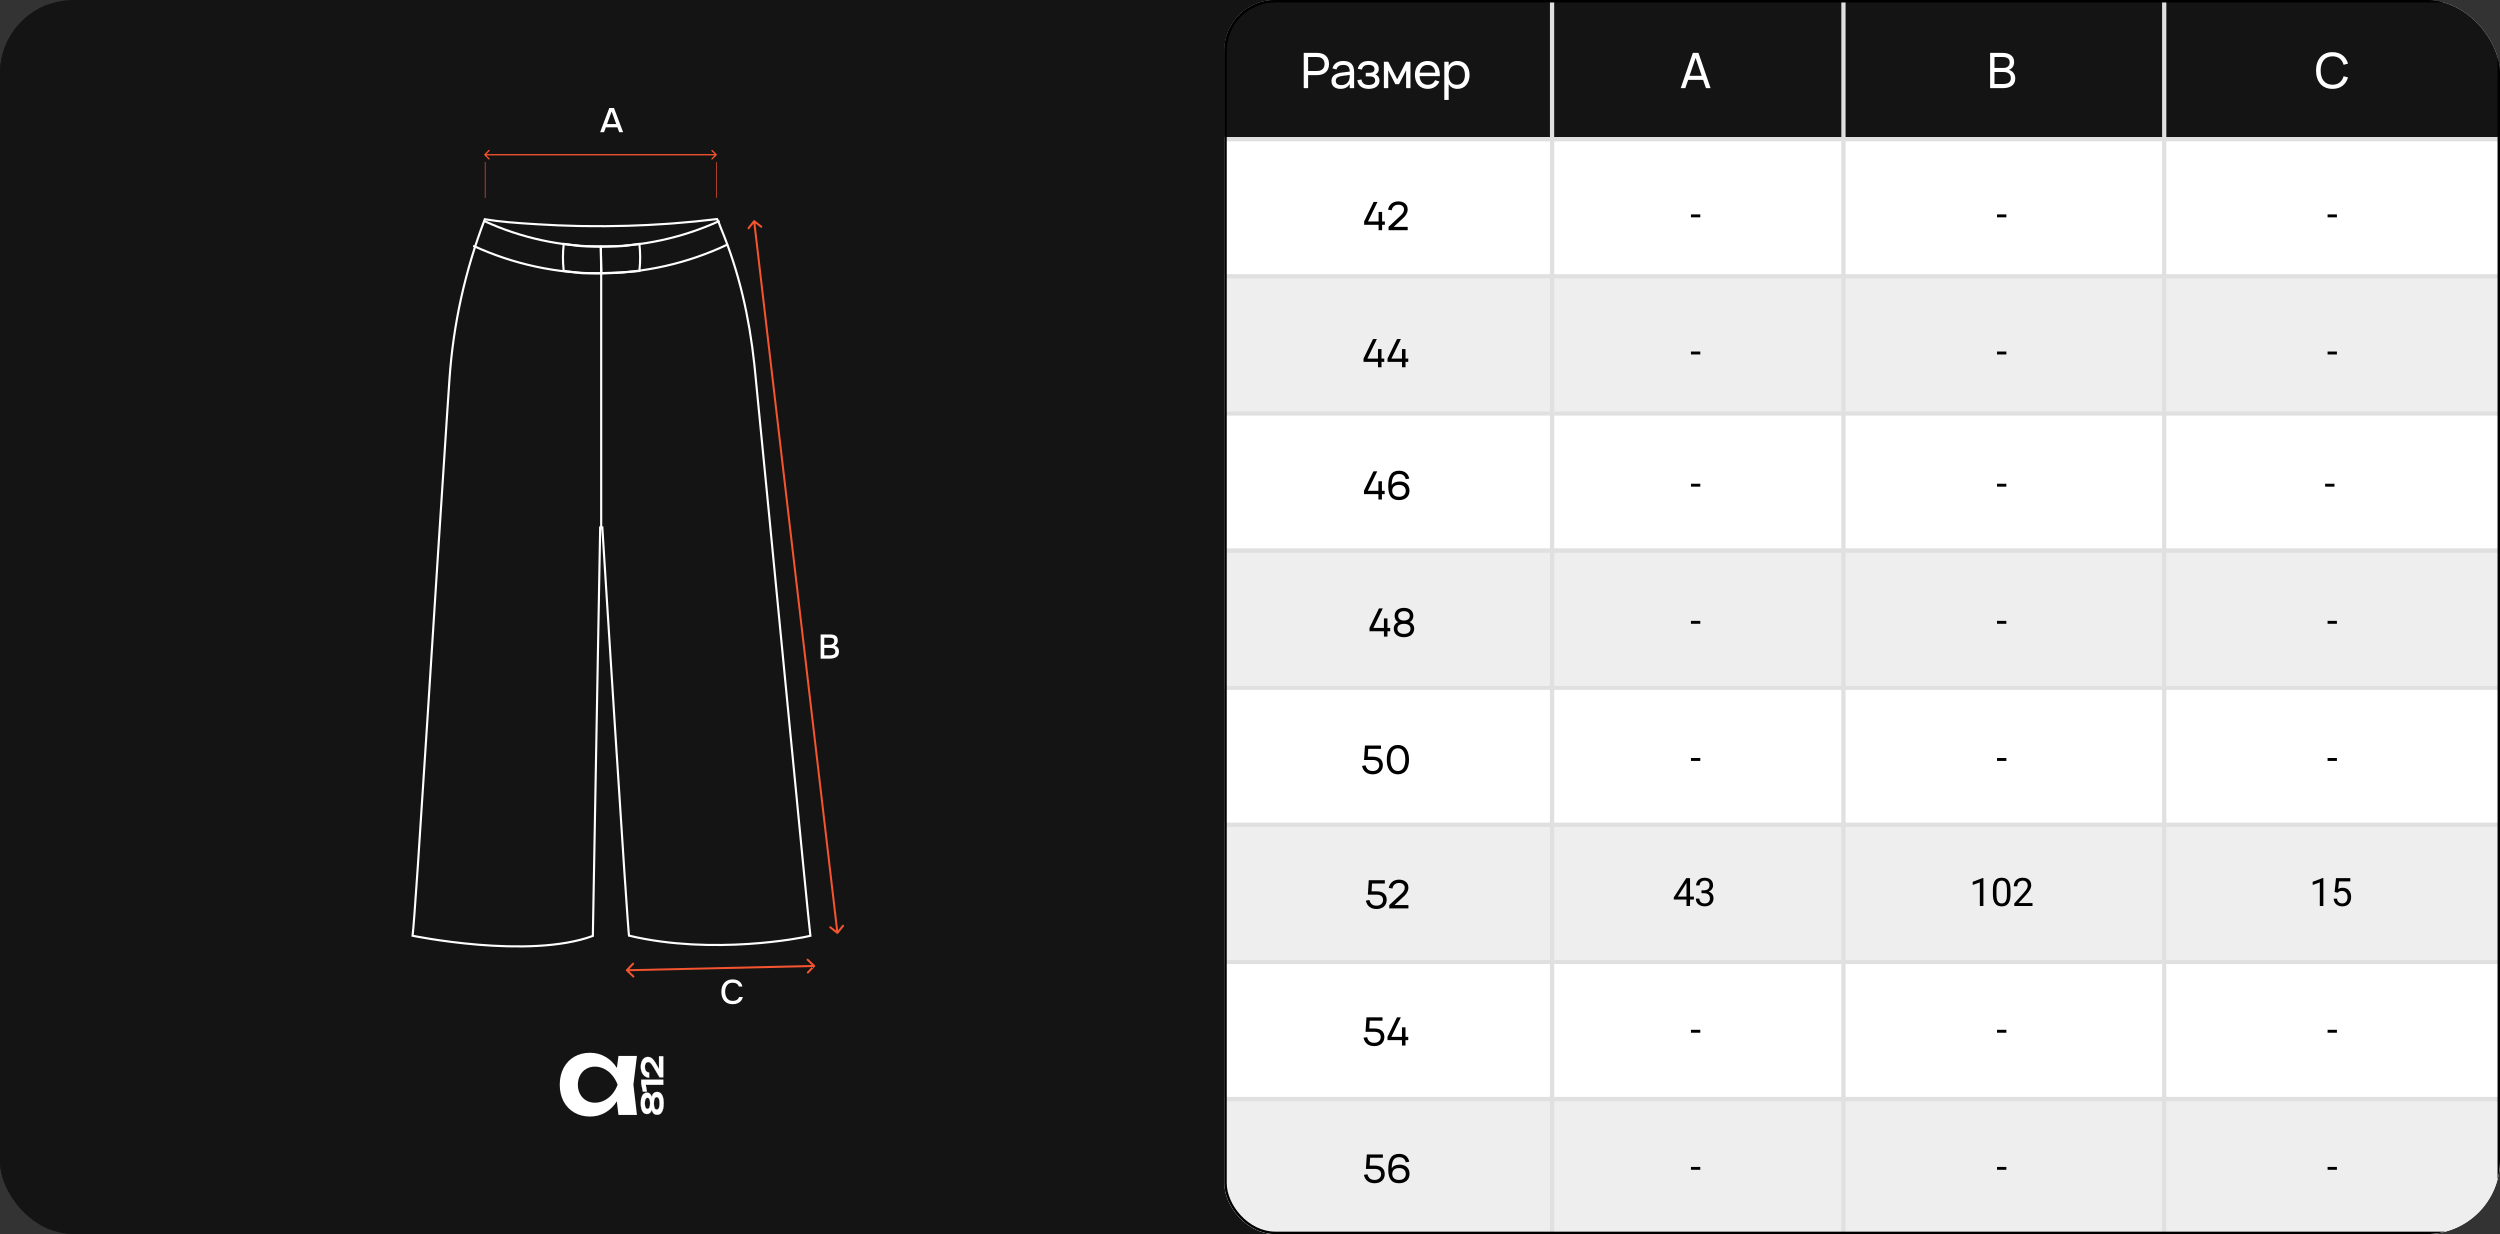 <?xml version="1.0" encoding="UTF-8"?> <svg xmlns="http://www.w3.org/2000/svg" width="1021" height="504" viewBox="0 0 1021 504" fill="none"><rect x="0" y="0" width="1021" height="504" fill="#333333" stroke="none"/><g clip-path="url(#clip0_375_14)"><rect width="1021" height="504" rx="30" fill="#141414"></rect><g clip-path="url(#clip1_375_14)"><rect x="500" width="521" height="504" rx="20.778" fill="white"></rect><rect x="500" y="112" width="654" height="56" fill="#EEEEEE"></rect><rect x="500" y="224" width="654" height="56" fill="#EEEEEE"></rect><rect x="500" y="336" width="654" height="56" fill="#EEEEEE"></rect><rect x="500" y="448" width="654" height="56" fill="#EEEEEE"></rect><rect x="500" width="654" height="56" fill="#141414"></rect><line x1="1154" y1="56.866" x2="500" y2="56.866" stroke="#E0E0E0" stroke-width="1.732"></line><line x1="1153.88" y1="112.866" x2="499.875" y2="112.866" stroke="#E0E0E0" stroke-width="1.732"></line><line x1="1153.88" y1="168.866" x2="499.875" y2="168.866" stroke="#E0E0E0" stroke-width="1.732"></line><line x1="1153.88" y1="224.866" x2="499.875" y2="224.866" stroke="#E0E0E0" stroke-width="1.732"></line><line x1="1153.88" y1="280.866" x2="499.875" y2="280.866" stroke="#E0E0E0" stroke-width="1.732"></line><line x1="1153.88" y1="336.866" x2="499.875" y2="336.866" stroke="#E0E0E0" stroke-width="1.732"></line><line x1="1153.88" y1="392.866" x2="499.875" y2="392.866" stroke="#E0E0E0" stroke-width="1.732"></line><line x1="1153.88" y1="448.866" x2="499.875" y2="448.866" stroke="#E0E0E0" stroke-width="1.732"></line><line x1="633.866" y1="-3.93008e-08" x2="633.866" y2="504" stroke="#E0E0E0" stroke-width="1.732"></line><line x1="752.866" y1="-3.93008e-08" x2="752.866" y2="504" stroke="#E0E0E0" stroke-width="1.732"></line><line x1="883.866" y1="-3.93008e-08" x2="883.866" y2="504" stroke="#E0E0E0" stroke-width="1.732"></line><path d="M819.398 143.57V144.758H815.586V143.57H819.398Z" fill="black"></path><path d="M954.398 143.57V144.758H950.586V143.57H954.398Z" fill="black"></path><path d="M694.398 143.57V144.758H690.586V143.57H694.398Z" fill="black"></path><path d="M819.398 87.57V88.758H815.586V87.57H819.398Z" fill="black"></path><path d="M954.398 87.57V88.758H950.586V87.57H954.398Z" fill="black"></path><path d="M694.398 87.57V88.758H690.586V87.57H694.398Z" fill="black"></path><path d="M819.398 197.57V198.758H815.586V197.57H819.398Z" fill="black"></path><path d="M953.398 197.57V198.758H949.586V197.57H953.398Z" fill="black"></path><path d="M694.398 197.57V198.758H690.586V197.57H694.398Z" fill="black"></path><path d="M819.393 253.57V254.758H815.58V253.57H819.393Z" fill="black"></path><path d="M954.393 253.57V254.758H950.58V253.57H954.393Z" fill="black"></path><path d="M694.393 253.57V254.758H690.58V253.57H694.393Z" fill="black"></path><path d="M819.398 309.57V310.758H815.586V309.57H819.398Z" fill="black"></path><path d="M954.398 309.57V310.758H950.586V309.57H954.398Z" fill="black"></path><path d="M694.398 309.57V310.758H690.586V309.57H694.398Z" fill="black"></path><path d="M810.015 358.562V370H808.57V360.367L805.656 361.43V360.125L809.789 358.562H810.015ZM821.086 363.406V365.141C821.086 366.073 821.003 366.859 820.836 367.5C820.669 368.141 820.43 368.656 820.117 369.047C819.805 369.438 819.427 369.721 818.984 369.898C818.547 370.07 818.052 370.156 817.5 370.156C817.062 370.156 816.659 370.102 816.289 369.992C815.919 369.883 815.586 369.708 815.289 369.469C814.997 369.224 814.747 368.906 814.539 368.516C814.331 368.125 814.172 367.651 814.062 367.094C813.953 366.536 813.898 365.885 813.898 365.141V363.406C813.898 362.474 813.982 361.693 814.148 361.062C814.32 360.432 814.562 359.927 814.875 359.547C815.188 359.161 815.562 358.885 816 358.719C816.443 358.552 816.938 358.469 817.484 358.469C817.927 358.469 818.333 358.523 818.703 358.633C819.078 358.737 819.411 358.906 819.703 359.141C819.995 359.37 820.242 359.677 820.445 360.062C820.654 360.443 820.812 360.909 820.922 361.461C821.031 362.013 821.086 362.661 821.086 363.406ZM819.633 365.375V363.164C819.633 362.654 819.602 362.206 819.539 361.82C819.482 361.43 819.396 361.096 819.281 360.82C819.167 360.544 819.021 360.32 818.844 360.148C818.672 359.977 818.471 359.852 818.242 359.773C818.018 359.69 817.766 359.648 817.484 359.648C817.141 359.648 816.836 359.714 816.57 359.844C816.305 359.969 816.081 360.169 815.898 360.445C815.721 360.721 815.586 361.083 815.492 361.531C815.398 361.979 815.352 362.523 815.352 363.164V365.375C815.352 365.885 815.38 366.336 815.438 366.727C815.5 367.117 815.591 367.456 815.711 367.742C815.831 368.023 815.977 368.255 816.148 368.438C816.32 368.62 816.518 368.755 816.742 368.844C816.971 368.927 817.224 368.969 817.5 368.969C817.854 368.969 818.164 368.901 818.43 368.766C818.695 368.63 818.917 368.419 819.094 368.133C819.276 367.841 819.411 367.469 819.5 367.016C819.589 366.557 819.633 366.01 819.633 365.375ZM830.078 368.812V370H822.633V368.961L826.36 364.812C826.818 364.302 827.172 363.87 827.422 363.516C827.677 363.156 827.854 362.836 827.953 362.555C828.058 362.268 828.11 361.977 828.11 361.68C828.11 361.305 828.032 360.966 827.875 360.664C827.724 360.357 827.5 360.112 827.203 359.93C826.907 359.747 826.547 359.656 826.125 359.656C825.62 359.656 825.198 359.755 824.86 359.953C824.526 360.146 824.276 360.417 824.11 360.766C823.943 361.115 823.86 361.516 823.86 361.969H822.414C822.414 361.328 822.555 360.742 822.836 360.211C823.118 359.68 823.534 359.258 824.086 358.945C824.638 358.628 825.318 358.469 826.125 358.469C826.844 358.469 827.459 358.596 827.969 358.852C828.479 359.102 828.87 359.456 829.141 359.914C829.417 360.367 829.555 360.898 829.555 361.508C829.555 361.841 829.498 362.18 829.383 362.523C829.274 362.862 829.12 363.201 828.922 363.539C828.729 363.878 828.503 364.211 828.243 364.539C827.987 364.867 827.714 365.19 827.422 365.508L824.375 368.812H830.078Z" fill="black"></path><path d="M948.855 358.562V370H947.41V360.367L944.496 361.43V360.125L948.629 358.562H948.855ZM954.613 364.586L953.457 364.289L954.028 358.625H959.863V359.961H955.254L954.91 363.055C955.119 362.935 955.382 362.823 955.699 362.719C956.022 362.615 956.392 362.562 956.809 362.562C957.335 362.562 957.806 362.654 958.223 362.836C958.639 363.013 958.994 363.268 959.285 363.602C959.582 363.935 959.809 364.336 959.965 364.805C960.121 365.273 960.199 365.797 960.199 366.375C960.199 366.922 960.124 367.424 959.973 367.883C959.827 368.341 959.606 368.742 959.309 369.086C959.012 369.424 958.637 369.688 958.184 369.875C957.736 370.062 957.207 370.156 956.598 370.156C956.139 370.156 955.705 370.094 955.293 369.969C954.887 369.839 954.522 369.643 954.199 369.383C953.882 369.117 953.621 368.789 953.418 368.398C953.22 368.003 953.095 367.539 953.043 367.008H954.418C954.481 367.435 954.606 367.794 954.793 368.086C954.981 368.378 955.225 368.599 955.528 368.75C955.835 368.896 956.192 368.969 956.598 368.969C956.942 368.969 957.246 368.909 957.512 368.789C957.778 368.669 958.001 368.497 958.184 368.273C958.366 368.049 958.504 367.779 958.598 367.461C958.697 367.143 958.746 366.786 958.746 366.391C958.746 366.031 958.697 365.698 958.598 365.391C958.499 365.083 958.35 364.815 958.153 364.586C957.96 364.357 957.723 364.18 957.442 364.055C957.16 363.924 956.837 363.859 956.473 363.859C955.988 363.859 955.621 363.924 955.371 364.055C955.126 364.185 954.874 364.362 954.613 364.586Z" fill="black"></path><path d="M691.793 366.172V367.359H683.574V366.508L688.668 358.625H689.847L688.582 360.906L685.215 366.172H691.793ZM690.207 358.625V370H688.762V358.625H690.207ZM694.895 363.602H695.926C696.431 363.602 696.848 363.518 697.176 363.352C697.509 363.18 697.757 362.948 697.918 362.656C698.085 362.359 698.168 362.026 698.168 361.656C698.168 361.219 698.095 360.852 697.949 360.555C697.804 360.258 697.585 360.034 697.293 359.883C697.001 359.732 696.632 359.656 696.184 359.656C695.778 359.656 695.418 359.737 695.106 359.898C694.798 360.055 694.556 360.279 694.379 360.57C694.207 360.862 694.121 361.206 694.121 361.602H692.676C692.676 361.023 692.822 360.497 693.113 360.023C693.405 359.549 693.814 359.172 694.34 358.891C694.871 358.609 695.486 358.469 696.184 358.469C696.871 358.469 697.473 358.591 697.988 358.836C698.504 359.076 698.905 359.435 699.192 359.914C699.478 360.388 699.621 360.979 699.621 361.688C699.621 361.974 699.554 362.281 699.418 362.609C699.288 362.932 699.082 363.234 698.801 363.516C698.525 363.797 698.166 364.029 697.723 364.211C697.28 364.388 696.749 364.477 696.129 364.477H694.895V363.602ZM694.895 364.789V363.922H696.129C696.853 363.922 697.452 364.008 697.926 364.18C698.4 364.352 698.772 364.581 699.043 364.867C699.319 365.154 699.512 365.469 699.621 365.812C699.736 366.151 699.793 366.49 699.793 366.828C699.793 367.359 699.702 367.831 699.52 368.242C699.343 368.654 699.09 369.003 698.762 369.289C698.439 369.576 698.059 369.792 697.621 369.938C697.184 370.083 696.707 370.156 696.192 370.156C695.697 370.156 695.231 370.086 694.793 369.945C694.361 369.805 693.978 369.602 693.645 369.336C693.311 369.065 693.051 368.734 692.863 368.344C692.676 367.948 692.582 367.497 692.582 366.992H694.028C694.028 367.388 694.113 367.734 694.285 368.031C694.462 368.328 694.712 368.56 695.035 368.727C695.363 368.888 695.749 368.969 696.192 368.969C696.634 368.969 697.014 368.893 697.332 368.742C697.655 368.586 697.903 368.352 698.074 368.039C698.251 367.727 698.34 367.333 698.34 366.859C698.34 366.385 698.241 365.997 698.043 365.695C697.845 365.388 697.564 365.161 697.199 365.016C696.84 364.865 696.416 364.789 695.926 364.789H694.895Z" fill="black"></path><path d="M564.202 150H562.77V147.8H556.866V146.448L560.738 138.48H562.306L558.434 146.448H562.77V142.56H564.202V146.448H565.33V147.8H564.202V150ZM574.007 150H572.575V147.8H566.671V146.448L570.543 138.48H572.111L568.239 146.448H572.575V142.56H574.007V146.448H575.135V147.8H574.007V150Z" fill="black"></path><path d="M564.452 94H563.02V91.8H557.116V90.448L560.988 82.48H562.556L558.684 90.448H563.02V86.56H564.452V90.448H565.58V91.8H564.452V94ZM567.083 94V92.64L571.963 88.096C572.971 87.152 573.411 86.408 573.411 85.536C573.411 84.28 572.403 83.6 571.075 83.6C569.619 83.6 568.603 84.472 568.371 85.88L566.875 85.616C567.275 83.52 568.859 82.248 571.059 82.248C573.235 82.248 574.915 83.392 574.891 85.56C574.875 86.896 574.099 88.064 573.219 88.896L569.195 92.64H574.899V94H567.083Z" fill="black"></path><path d="M564.374 204H562.942V201.8H557.038V200.448L560.91 192.48H562.478L558.606 200.448H562.942V196.56H564.374V200.448H565.502V201.8H564.374V204ZM571.348 204.24C568.38 204.24 567.004 202.528 566.956 198.824C566.9 194.36 568.292 192.24 571.348 192.24C573.628 192.24 575.068 193.344 575.54 195.456L574.1 195.696C573.74 194.24 572.892 193.592 571.34 193.592C569.396 193.592 568.436 194.936 568.372 197.776L568.364 198.16C568.924 197.152 570.164 196.64 571.588 196.64C573.924 196.64 575.628 197.92 575.628 200.416C575.628 202.912 573.772 204.24 571.348 204.24ZM571.348 202.888C573.092 202.888 574.116 201.96 574.116 200.456C574.116 198.96 573.092 198.032 571.348 198.032C569.604 198.032 568.58 198.96 568.58 200.456C568.58 201.96 569.596 202.888 571.348 202.888Z" fill="black"></path><path d="M566.632 260H565.2V257.8H559.296V256.448L563.168 248.48H564.736L560.864 256.448H565.2V252.56H566.632V256.448H567.76V257.8H566.632V260ZM573.382 248.248C575.63 248.248 577.206 249.448 577.206 251.56C577.206 252.664 576.63 253.664 575.646 254.064C576.75 254.376 577.55 255.488 577.55 256.696C577.55 258.944 575.822 260.24 573.382 260.24C570.934 260.24 569.206 258.944 569.206 256.696C569.206 255.488 570.006 254.376 571.11 254.072C570.126 253.664 569.558 252.664 569.558 251.56C569.558 249.448 571.126 248.248 573.382 248.248ZM573.382 253.424C574.95 253.424 575.75 252.584 575.75 251.536C575.75 250.32 574.79 249.6 573.382 249.6C571.966 249.6 571.022 250.32 571.022 251.536C571.022 252.584 571.814 253.424 573.382 253.424ZM573.382 254.784C571.67 254.784 570.694 255.512 570.694 256.744C570.694 258.048 571.71 258.888 573.382 258.888C575.054 258.888 576.062 258.048 576.062 256.744C576.062 255.512 575.094 254.784 573.382 254.784Z" fill="black"></path><path d="M564.761 312.512C564.761 314.792 563.065 316.24 560.649 316.24C558.425 316.24 556.753 315.168 556.249 312.808L557.705 312.576C558.097 314.088 558.937 314.888 560.673 314.888C562.241 314.888 563.281 313.872 563.281 312.56C563.281 311.128 562.345 310.384 560.649 310.384H557.073L557.441 304.48H564.001V305.832H558.785L558.585 309.024H560.673C563.305 309.024 564.761 310.304 564.761 312.512ZM570.902 316.24C568.014 316.24 566.358 314.032 566.358 310.24C566.358 306.448 568.014 304.24 570.902 304.24C573.79 304.24 575.438 306.448 575.438 310.24C575.438 314.032 573.79 316.24 570.902 316.24ZM570.902 314.88C572.822 314.88 573.926 313.216 573.926 310.24C573.926 307.264 572.822 305.6 570.902 305.6C568.982 305.6 567.87 307.248 567.87 310.24C567.87 313.2 568.966 314.88 570.902 314.88Z" fill="black"></path><path d="M566.324 367.512C566.324 369.792 564.628 371.24 562.212 371.24C559.988 371.24 558.316 370.168 557.812 367.808L559.268 367.576C559.66 369.088 560.5 369.888 562.236 369.888C563.804 369.888 564.844 368.872 564.844 367.56C564.844 366.128 563.908 365.384 562.212 365.384H558.636L559.004 359.48H565.564V360.832H560.348L560.148 364.024H562.236C564.868 364.024 566.324 365.304 566.324 367.512ZM567.379 371V369.64L572.259 365.096C573.267 364.152 573.707 363.408 573.707 362.536C573.707 361.28 572.699 360.6 571.371 360.6C569.915 360.6 568.899 361.472 568.667 362.88L567.171 362.616C567.571 360.52 569.155 359.248 571.355 359.248C573.531 359.248 575.211 360.392 575.187 362.56C575.171 363.896 574.395 365.064 573.515 365.896L569.491 369.64H575.195V371H567.379Z" fill="black"></path><path d="M565.378 423.512C565.378 425.792 563.682 427.24 561.266 427.24C559.042 427.24 557.37 426.168 556.866 423.808L558.322 423.576C558.714 425.088 559.554 425.888 561.29 425.888C562.858 425.888 563.898 424.872 563.898 423.56C563.898 422.128 562.962 421.384 561.266 421.384H557.69L558.058 415.48H564.618V416.832H559.402L559.202 420.024H561.29C563.922 420.024 565.378 421.304 565.378 423.512ZM574 427H572.568V424.8H566.664V423.448L570.536 415.48H572.104L568.232 423.448H572.568V419.56H574V423.448H575.128V424.8H574V427Z" fill="black"></path><path d="M565.527 479.512C565.527 481.792 563.831 483.24 561.415 483.24C559.191 483.24 557.519 482.168 557.015 479.808L558.471 479.576C558.863 481.088 559.703 481.888 561.439 481.888C563.007 481.888 564.047 480.872 564.047 479.56C564.047 478.128 563.111 477.384 561.415 477.384H557.839L558.207 471.48H564.767V472.832H559.551L559.351 476.024H561.439C564.071 476.024 565.527 477.304 565.527 479.512ZM571.364 483.24C568.396 483.24 567.02 481.528 566.972 477.824C566.916 473.36 568.308 471.24 571.364 471.24C573.644 471.24 575.084 472.344 575.556 474.456L574.116 474.696C573.756 473.24 572.908 472.592 571.356 472.592C569.412 472.592 568.452 473.936 568.388 476.776L568.38 477.16C568.94 476.152 570.18 475.64 571.604 475.64C573.94 475.64 575.644 476.92 575.644 479.416C575.644 481.912 573.788 483.24 571.364 483.24ZM571.364 481.888C573.108 481.888 574.132 480.96 574.132 479.456C574.132 477.96 573.108 477.032 571.364 477.032C569.62 477.032 568.596 477.96 568.596 479.456C568.596 480.96 569.612 481.888 571.364 481.888Z" fill="black"></path><path d="M819.398 420.57V421.758H815.586V420.57H819.398Z" fill="black"></path><path d="M819.398 476.57V477.758H815.586V476.57H819.398Z" fill="black"></path><path d="M954.398 420.57V421.758H950.586V420.57H954.398Z" fill="black"></path><path d="M954.398 476.57V477.758H950.586V476.57H954.398Z" fill="black"></path><path d="M694.398 420.57V421.758H690.586V420.57H694.398Z" fill="black"></path><path d="M694.398 476.57V477.758H690.586V476.57H694.398Z" fill="black"></path><path d="M534.233 36H532.443V21.6H537.893C541.033 21.6 542.763 23.33 542.763 26.14C542.763 28.94 541.023 30.68 537.893 30.68H534.233V36ZM534.233 23.29V28.99H537.883C539.823 28.99 540.943 27.94 540.943 26.14C540.943 24.34 539.823 23.29 537.883 23.29H534.233ZM548.627 24.9C551.577 24.9 553.017 26.4 553.017 29.47V36H551.237V34.3C550.487 35.61 549.207 36.3 547.467 36.3C545.197 36.3 543.767 35.08 543.767 33.13C543.767 30.91 545.437 29.95 548.127 29.61L551.237 29.23C551.227 27.34 550.387 26.51 548.607 26.51C547.087 26.51 546.187 27.1 545.827 28.36L544.167 27.94C544.697 25.97 546.277 24.9 548.627 24.9ZM551.237 30.62L548.327 30.98C546.357 31.23 545.527 31.83 545.527 33.01C545.527 34.16 546.317 34.76 547.837 34.76C549.517 34.76 550.727 33.79 551.067 32.32C551.237 31.78 551.237 31.13 551.237 30.65V30.62ZM558.987 36.3C556.467 36.3 554.737 35.19 554.317 32.76L556.017 32.45C556.247 33.96 557.267 34.71 558.937 34.71C560.667 34.71 561.617 34.01 561.617 32.88C561.617 31.66 560.687 31.19 559.437 31.19H557.777V29.72H559.437C560.637 29.72 561.337 29.21 561.337 28.28C561.337 27.14 560.507 26.49 558.937 26.49C557.307 26.49 556.497 27.2 556.197 28.41L554.497 28.1C555.087 25.69 556.907 24.9 558.977 24.9C561.587 24.9 563.097 26.14 563.097 28.18C563.097 29.28 562.597 30.01 561.687 30.41C562.647 30.71 563.387 31.65 563.387 32.9C563.387 34.9 561.767 36.3 558.987 36.3ZM566.958 36H565.178V25.2H566.958L570.608 32.36L574.258 25.2H576.038V36H574.258V28.67L571.358 34.39H569.858L566.958 28.67V36ZM583.081 34.63C584.571 34.63 585.541 33.95 586.131 32.73L587.851 33.3C587.001 35.22 585.281 36.3 583.081 36.3C579.921 36.3 577.841 34.03 577.841 30.6C577.841 27.13 579.911 24.9 583.041 24.9C586.351 24.9 588.191 27.26 588.031 31.1H579.751C579.911 33.33 581.141 34.63 583.081 34.63ZM579.791 29.67H586.181C586.021 27.65 584.891 26.52 583.041 26.52C581.211 26.52 580.051 27.67 579.791 29.67ZM591.637 40.8H589.857V25.2H591.637V26.89C592.327 25.64 593.497 24.9 595.247 24.9C598.237 24.9 600.157 27.25 600.157 30.59C600.157 33.98 598.217 36.3 595.247 36.3C593.487 36.3 592.327 35.55 591.637 34.31V40.8ZM594.947 34.61C597.177 34.61 598.267 32.97 598.267 30.59C598.267 28.16 597.157 26.59 594.947 26.59C592.687 26.59 591.637 28.23 591.637 30.59C591.637 33.03 592.767 34.61 594.947 34.61Z" fill="white"></path><path d="M817.977 36H812.767V21.6H817.827C820.567 21.6 822.577 22.79 822.577 25.33C822.577 27.16 821.487 28.19 820.377 28.55C821.617 28.78 823.037 29.96 823.037 32.02C823.037 34.83 820.857 36 817.977 36ZM817.857 23.29H814.557V27.75H818.167C819.627 27.75 820.757 27.07 820.757 25.47C820.757 23.87 819.557 23.29 817.857 23.29ZM814.557 34.31H817.977C819.807 34.31 821.227 33.78 821.227 31.84C821.227 30.04 819.787 29.41 818.207 29.41H814.557V34.31Z" fill="white"></path><path d="M952.593 36.3C948.283 36.3 945.873 33.24 945.873 28.8C945.873 24.36 948.283 21.3 952.593 21.3C955.923 21.3 958.113 23.13 958.933 25.99L957.123 26.47C956.533 24.33 955.023 23 952.593 23C949.423 23 947.753 25.35 947.753 28.8C947.753 32.25 949.373 34.6 952.593 34.6C955.023 34.6 956.533 33.27 957.123 31.13L958.933 31.61C958.113 34.47 955.923 36.3 952.593 36.3Z" fill="white"></path><path d="M693.645 21.6L698.595 36H696.715L695.555 32.63H689.435L688.285 36H686.405L691.355 21.6H693.645ZM690.005 30.96H694.985L692.495 23.66L690.005 30.96Z" fill="white"></path></g><rect x="500.5" y="0.5" width="520" height="503" rx="20.278" stroke="black"></rect><rect width="500" height="500" transform="translate(0 2)" fill="#141414"></rect><path d="M292.85 89.468C293.108 89.852 293.377 90.451 293.642 91.122C293.855 91.664 294.074 92.278 294.263 92.774L294.439 93.225V93.226C301.833 110.965 306.027 129.66 308.067 148.775L308.259 150.626C314.858 217.007 329.749 372.368 330.957 382.185C328.623 382.77 318.891 384.645 305.684 385.505C291.715 386.414 273.899 386.184 256.882 382.111C256.872 382.026 256.859 381.921 256.847 381.797C256.81 381.438 256.764 380.929 256.71 380.277C256.601 378.975 256.459 377.113 256.289 374.771C255.949 370.089 255.496 363.491 254.969 355.62C253.914 339.879 252.565 319.05 251.234 298.274C249.904 277.499 248.591 256.776 247.611 241.247C247.122 233.483 246.716 227.016 246.432 222.491C246.29 220.229 246.177 218.452 246.102 217.24C246.064 216.635 246.034 216.17 246.015 215.857C246.005 215.701 245.998 215.582 245.993 215.503C245.991 215.463 245.989 215.433 245.987 215.413C245.987 215.403 245.987 215.396 245.986 215.391C245.986 215.388 245.985 215.386 245.985 215.385C245.983 215.384 245.956 215.385 245.549 215.41L245.985 215.383L245.111 215.402L242.116 382.237C228.961 387.07 210.562 387.064 195.356 385.82C187.711 385.195 180.892 384.26 175.984 383.48C173.531 383.091 171.556 382.74 170.194 382.487C169.514 382.361 168.986 382.259 168.63 382.188C168.581 382.179 168.535 382.169 168.492 382.16C168.652 380.925 168.904 377.999 169.229 373.712C169.603 368.797 170.077 362.06 170.628 353.945C171.729 337.716 173.137 315.971 174.656 292.266C177.315 250.78 180.317 203.284 182.619 168.811L183.561 154.889C185.099 132.448 189.952 110.555 197.986 89.548C204.184 90.56 210.571 91.034 216.847 91.428L219.579 91.596L219.853 91.611V91.612C225.191 91.944 230.535 92.169 235.882 92.286L238.174 92.329C244.286 92.428 250.398 92.387 256.508 92.206C261.854 92.047 267.196 91.782 272.531 91.409L274.817 91.243C280.842 90.788 286.853 90.195 292.85 89.468Z" stroke="white" stroke-width="0.875"></path><path d="M245.524 111.579V215.948" stroke="white" stroke-width="0.875"></path><path d="M197.657 90.222V90.222C228.039 104.26 263.413 104.151 293.846 90.222V90.222" stroke="white" stroke-width="0.875"></path><path d="M193.264 100.37V100.37C226.287 115.589 264.506 115.408 297.33 99.764V99.764" stroke="white" stroke-width="0.875"></path><path d="M245.372 100.669L245.524 111.576H237.799L230.225 110.667L230.177 110.218C229.806 106.69 229.822 103.133 230.225 99.609L237.344 100.518L245.372 100.669Z" stroke="white" stroke-width="0.875"></path><path d="M245.373 100.669L245.597 111.567L253.553 111.273L261.127 110.667L261.174 110.218C261.545 106.69 261.529 103.133 261.127 99.609L254.007 100.518L245.373 100.669Z" stroke="white" stroke-width="0.875"></path><path d="M245.098 54L248.836 44.102H250.754L254.478 54H252.882L252.154 52.012H247.422L246.694 54H245.098ZM247.912 50.682H251.664L249.788 45.516L247.912 50.682Z" fill="white"></path><path d="M197.808 62.992C197.702 63.098 197.702 63.27 197.808 63.376L199.536 65.104C199.642 65.21 199.814 65.21 199.92 65.104C200.026 64.998 200.026 64.826 199.92 64.72L198.384 63.184L199.92 61.648C200.026 61.541 200.026 61.37 199.92 61.263C199.814 61.157 199.642 61.157 199.536 61.263L197.808 62.992ZM292.692 63.376C292.798 63.27 292.798 63.098 292.692 62.992L290.964 61.263C290.858 61.157 290.686 61.157 290.58 61.263C290.474 61.37 290.474 61.541 290.58 61.648L292.116 63.184L290.58 64.72C290.474 64.826 290.474 64.998 290.58 65.104C290.686 65.21 290.858 65.21 290.964 65.104L292.692 63.376ZM198 63.184V63.455H292.5V63.184V62.912H198V63.184Z" fill="#F4542F"></path><line x1="198.136" y1="66.168" x2="198.136" y2="80.832" stroke="#F4542F" stroke-width="0.272"></line><line x1="292.636" y1="66.168" x2="292.636" y2="80.832" stroke="#F4542F" stroke-width="0.272"></line><path d="M335.148 269V259.102H338.914C339.39 259.102 339.824 259.144 340.216 259.228C340.617 259.303 340.963 259.438 341.252 259.634C341.541 259.821 341.761 260.077 341.91 260.404C342.069 260.721 342.148 261.123 342.148 261.608C342.148 262.084 342.041 262.513 341.826 262.896C341.611 263.269 341.285 263.549 340.846 263.736C341.434 263.867 341.877 264.133 342.176 264.534C342.484 264.935 342.638 265.463 342.638 266.116C342.638 266.676 342.535 267.143 342.33 267.516C342.125 267.889 341.84 268.183 341.476 268.398C341.112 268.613 340.692 268.767 340.216 268.86C339.74 268.953 339.231 269 338.69 269H335.148ZM336.632 267.642H338.746C339.026 267.642 339.306 267.628 339.586 267.6C339.866 267.563 340.123 267.493 340.356 267.39C340.599 267.287 340.79 267.133 340.93 266.928C341.079 266.723 341.154 266.447 341.154 266.102C341.154 265.813 341.098 265.575 340.986 265.388C340.874 265.192 340.725 265.038 340.538 264.926C340.351 264.814 340.132 264.735 339.88 264.688C339.637 264.641 339.385 264.618 339.124 264.618H336.632V267.642ZM336.632 263.344H338.508C338.825 263.344 339.115 263.316 339.376 263.26C339.647 263.204 339.88 263.111 340.076 262.98C340.272 262.849 340.421 262.686 340.524 262.49C340.636 262.285 340.692 262.037 340.692 261.748C340.701 261.365 340.617 261.085 340.44 260.908C340.272 260.721 340.043 260.6 339.754 260.544C339.465 260.479 339.147 260.446 338.802 260.446H336.632V263.344Z" fill="white"></path><path d="M308.256 89.989C308.077 89.848 307.818 89.878 307.677 90.057L305.375 92.968C305.234 93.147 305.264 93.406 305.443 93.547C305.621 93.689 305.881 93.658 306.022 93.48L308.068 90.892L310.656 92.938C310.834 93.079 311.094 93.049 311.235 92.87C311.376 92.691 311.346 92.432 311.167 92.291L308.256 89.989ZM341.744 381.323C341.923 381.465 342.182 381.434 342.323 381.256L344.625 378.344C344.766 378.166 344.736 377.906 344.557 377.765C344.379 377.624 344.119 377.654 343.978 377.833L341.932 380.421L339.344 378.375C339.166 378.234 338.906 378.264 338.765 378.443C338.624 378.621 338.654 378.881 338.833 379.022L341.744 381.323ZM308 90.312L307.59 90.36L341.59 381.048L342 381L342.41 380.952L308.41 90.265L308 90.312Z" fill="#F4542F"></path><path d="M299.236 410.112C298.219 410.112 297.365 409.897 296.674 409.468C295.993 409.039 295.479 408.446 295.134 407.69C294.789 406.934 294.616 406.061 294.616 405.072C294.616 404.083 294.789 403.205 295.134 402.44C295.489 401.675 296.007 401.077 296.688 400.648C297.379 400.209 298.233 399.99 299.25 399.99C299.987 399.99 300.631 400.111 301.182 400.354C301.733 400.587 302.176 400.923 302.512 401.362C302.857 401.791 303.086 402.305 303.198 402.902H301.742C301.602 402.426 301.317 402.048 300.888 401.768C300.459 401.488 299.908 401.348 299.236 401.348C298.489 401.348 297.887 401.521 297.43 401.866C296.982 402.211 296.655 402.664 296.45 403.224C296.245 403.775 296.142 404.372 296.142 405.016C296.142 405.679 296.249 406.295 296.464 406.864C296.679 407.433 297.019 407.891 297.486 408.236C297.953 408.581 298.55 408.754 299.278 408.754C299.726 408.754 300.123 408.693 300.468 408.572C300.813 408.441 301.103 408.259 301.336 408.026C301.569 407.783 301.728 407.503 301.812 407.186H303.366C303.245 407.793 302.997 408.315 302.624 408.754C302.251 409.193 301.779 409.529 301.21 409.762C300.641 409.995 299.983 410.112 299.236 410.112Z" fill="white"></path><path d="M255.702 395.965C255.545 396.13 255.55 396.391 255.715 396.548L258.399 399.112C258.563 399.269 258.824 399.263 258.982 399.098C259.139 398.934 259.133 398.673 258.968 398.515L256.583 396.237L258.862 393.851C259.019 393.687 259.013 393.426 258.848 393.268C258.684 393.111 258.423 393.117 258.265 393.282L255.702 395.965ZM332.798 394.785C332.955 394.62 332.95 394.359 332.785 394.202L330.101 391.638C329.937 391.481 329.676 391.487 329.518 391.652C329.361 391.816 329.367 392.077 329.532 392.235L331.917 394.513L329.638 396.899C329.481 397.063 329.487 397.324 329.652 397.482C329.816 397.639 330.077 397.633 330.235 397.468L332.798 394.785ZM256 396.25L256.009 396.662L332.509 394.912L332.5 394.5L332.491 394.088L255.991 395.838L256 396.25Z" fill="#F4542F"></path><path d="M260.126 431.255L258.685 442.976L260.126 455.347H252.572L251.917 449.781C250.68 451.752 249.115 453.282 247.223 454.369C245.346 455.456 243.257 455.999 240.958 455.999C238.556 455.999 236.417 455.456 234.54 454.369C232.662 453.282 231.199 451.752 230.152 449.781C229.118 447.81 228.602 445.549 228.602 442.998C228.602 440.432 229.118 438.164 230.152 436.193C231.199 434.207 232.655 432.671 234.518 431.584C236.395 430.497 238.542 429.953 240.958 429.953C243.257 429.953 245.346 430.497 247.223 431.584C249.115 432.656 250.687 434.178 251.939 436.149L252.572 431.255H260.126ZM242.966 450.347C244.32 450.347 245.608 450.035 246.83 449.412C248.053 448.788 249.123 447.926 250.04 446.824C250.971 445.708 251.699 444.433 252.223 442.998C251.699 441.563 250.971 440.288 250.04 439.171C249.123 438.055 248.053 437.186 246.83 436.563C245.608 435.925 244.32 435.606 242.966 435.606C241.627 435.606 240.427 435.925 239.364 436.563C238.316 437.186 237.494 438.063 236.897 439.193C236.301 440.309 236.002 441.578 236.002 442.998C236.002 444.418 236.301 445.687 236.897 446.803C237.494 447.919 238.316 448.788 239.364 449.412C240.427 450.035 241.627 450.347 242.966 450.347Z" fill="white"></path><path d="M261.693 435.632C261.693 434.851 261.816 434.16 262.064 433.558L262.16 433.337C262.395 432.838 262.708 432.442 263.099 432.151V432.15C263.543 431.813 264.055 431.644 264.634 431.644C265.089 431.644 265.51 431.761 265.897 431.994L265.898 431.993C266.284 432.221 266.668 432.585 267.05 433.081H267.051C267.429 433.576 267.843 434.245 268.294 435.085L268.295 435.084L269.151 436.637V431.383H270.866V439.988H269.372L269.359 439.966L267.131 436.175C266.744 435.526 266.422 435.03 266.167 434.689L265.978 434.45C265.793 434.229 265.618 434.064 265.454 433.955L265.286 433.86C265.115 433.778 264.934 433.738 264.742 433.738C264.54 433.738 264.357 433.779 264.191 433.863L264.031 433.959C263.826 434.103 263.664 434.322 263.547 434.62V434.621C263.427 434.913 263.367 435.274 263.367 435.704C263.367 436.358 263.489 436.866 263.728 437.235L263.837 437.384C264.146 437.761 264.552 437.977 265.055 438.031L265.094 438.035V440.127L265.047 440.124C264.374 440.076 263.783 439.855 263.277 439.458L263.091 439.303C262.672 438.928 262.344 438.451 262.106 437.874L262.008 437.62C261.797 437.02 261.693 436.357 261.693 435.632Z" fill="white" stroke="white" stroke-width="0.089"></path><path d="M261.871 442.491V440.962H270.866V443.043H263.719L264.197 445.765L264.206 445.817H262.544L262.536 445.782L261.871 442.5L261.87 442.491H261.871Z" fill="white" stroke="white" stroke-width="0.089"></path><path d="M261.921 452.71C261.769 452.11 261.693 451.407 261.693 450.601C261.693 449.68 261.791 448.893 261.991 448.241V448.24C262.186 447.589 262.473 447.091 262.853 446.753L263 446.633C263.349 446.37 263.759 446.239 264.225 446.239C264.667 446.239 265.048 446.367 265.365 446.624L265.497 446.742C265.803 447.04 266.029 447.457 266.179 447.99C266.319 447.36 266.56 446.866 266.907 446.513L267.053 446.376C267.407 446.079 267.845 445.932 268.364 445.932C268.865 445.932 269.302 446.072 269.674 446.353L269.831 446.481C270.18 446.798 270.456 447.244 270.658 447.815L270.74 448.068C270.943 448.764 271.044 449.608 271.044 450.601C271.044 451.469 270.967 452.223 270.811 452.864L270.74 453.132C270.558 453.74 270.304 454.224 269.976 454.58L269.831 454.726C269.426 455.088 268.936 455.269 268.364 455.269C267.768 455.269 267.278 455.076 266.901 454.688L266.764 454.535C266.49 454.198 266.296 453.757 266.178 453.216C266.046 453.672 265.859 454.045 265.614 454.332L265.491 454.464C265.149 454.796 264.727 454.962 264.225 454.962C263.692 454.962 263.234 454.792 262.853 454.453L262.715 454.317C262.403 453.984 262.162 453.531 261.991 452.961L261.921 452.71ZM267.048 450.601C267.048 451.344 267.125 451.926 267.277 452.35L267.347 452.521C267.446 452.735 267.568 452.892 267.711 452.996C267.855 453.1 268.022 453.152 268.215 453.152C268.406 453.152 268.573 453.1 268.716 452.995C268.86 452.89 268.983 452.731 269.083 452.516L269.155 452.344C269.31 451.92 269.388 451.34 269.388 450.601C269.388 449.756 269.285 449.118 269.083 448.686L269.003 448.534C268.92 448.394 268.824 448.285 268.716 448.206C268.573 448.102 268.406 448.049 268.215 448.049C268.02 448.049 267.852 448.101 267.708 448.204C267.601 448.282 267.506 448.39 267.424 448.529L267.347 448.679C267.149 449.108 267.048 449.747 267.048 450.601ZM263.349 450.601C263.349 451.247 263.423 451.759 263.569 452.141L263.635 452.296C263.824 452.683 264.084 452.868 264.415 452.868C264.592 452.868 264.747 452.821 264.879 452.729C265.012 452.635 265.126 452.494 265.218 452.302V452.303C265.4 451.913 265.493 451.347 265.493 450.601C265.493 449.85 265.4 449.284 265.218 448.898L265.145 448.763C265.068 448.636 264.979 448.538 264.879 448.468C264.747 448.374 264.592 448.326 264.415 448.326C264.125 448.326 263.89 448.469 263.709 448.768L263.635 448.904C263.445 449.298 263.349 449.862 263.349 450.601Z" fill="white" stroke="white" stroke-width="0.089"></path></g><defs><clipPath id="clip0_375_14"><rect width="1021" height="504" rx="30" fill="white"></rect></clipPath><clipPath id="clip1_375_14"><rect x="500" width="521" height="504" rx="20.778" fill="white"></rect></clipPath></defs></svg> 